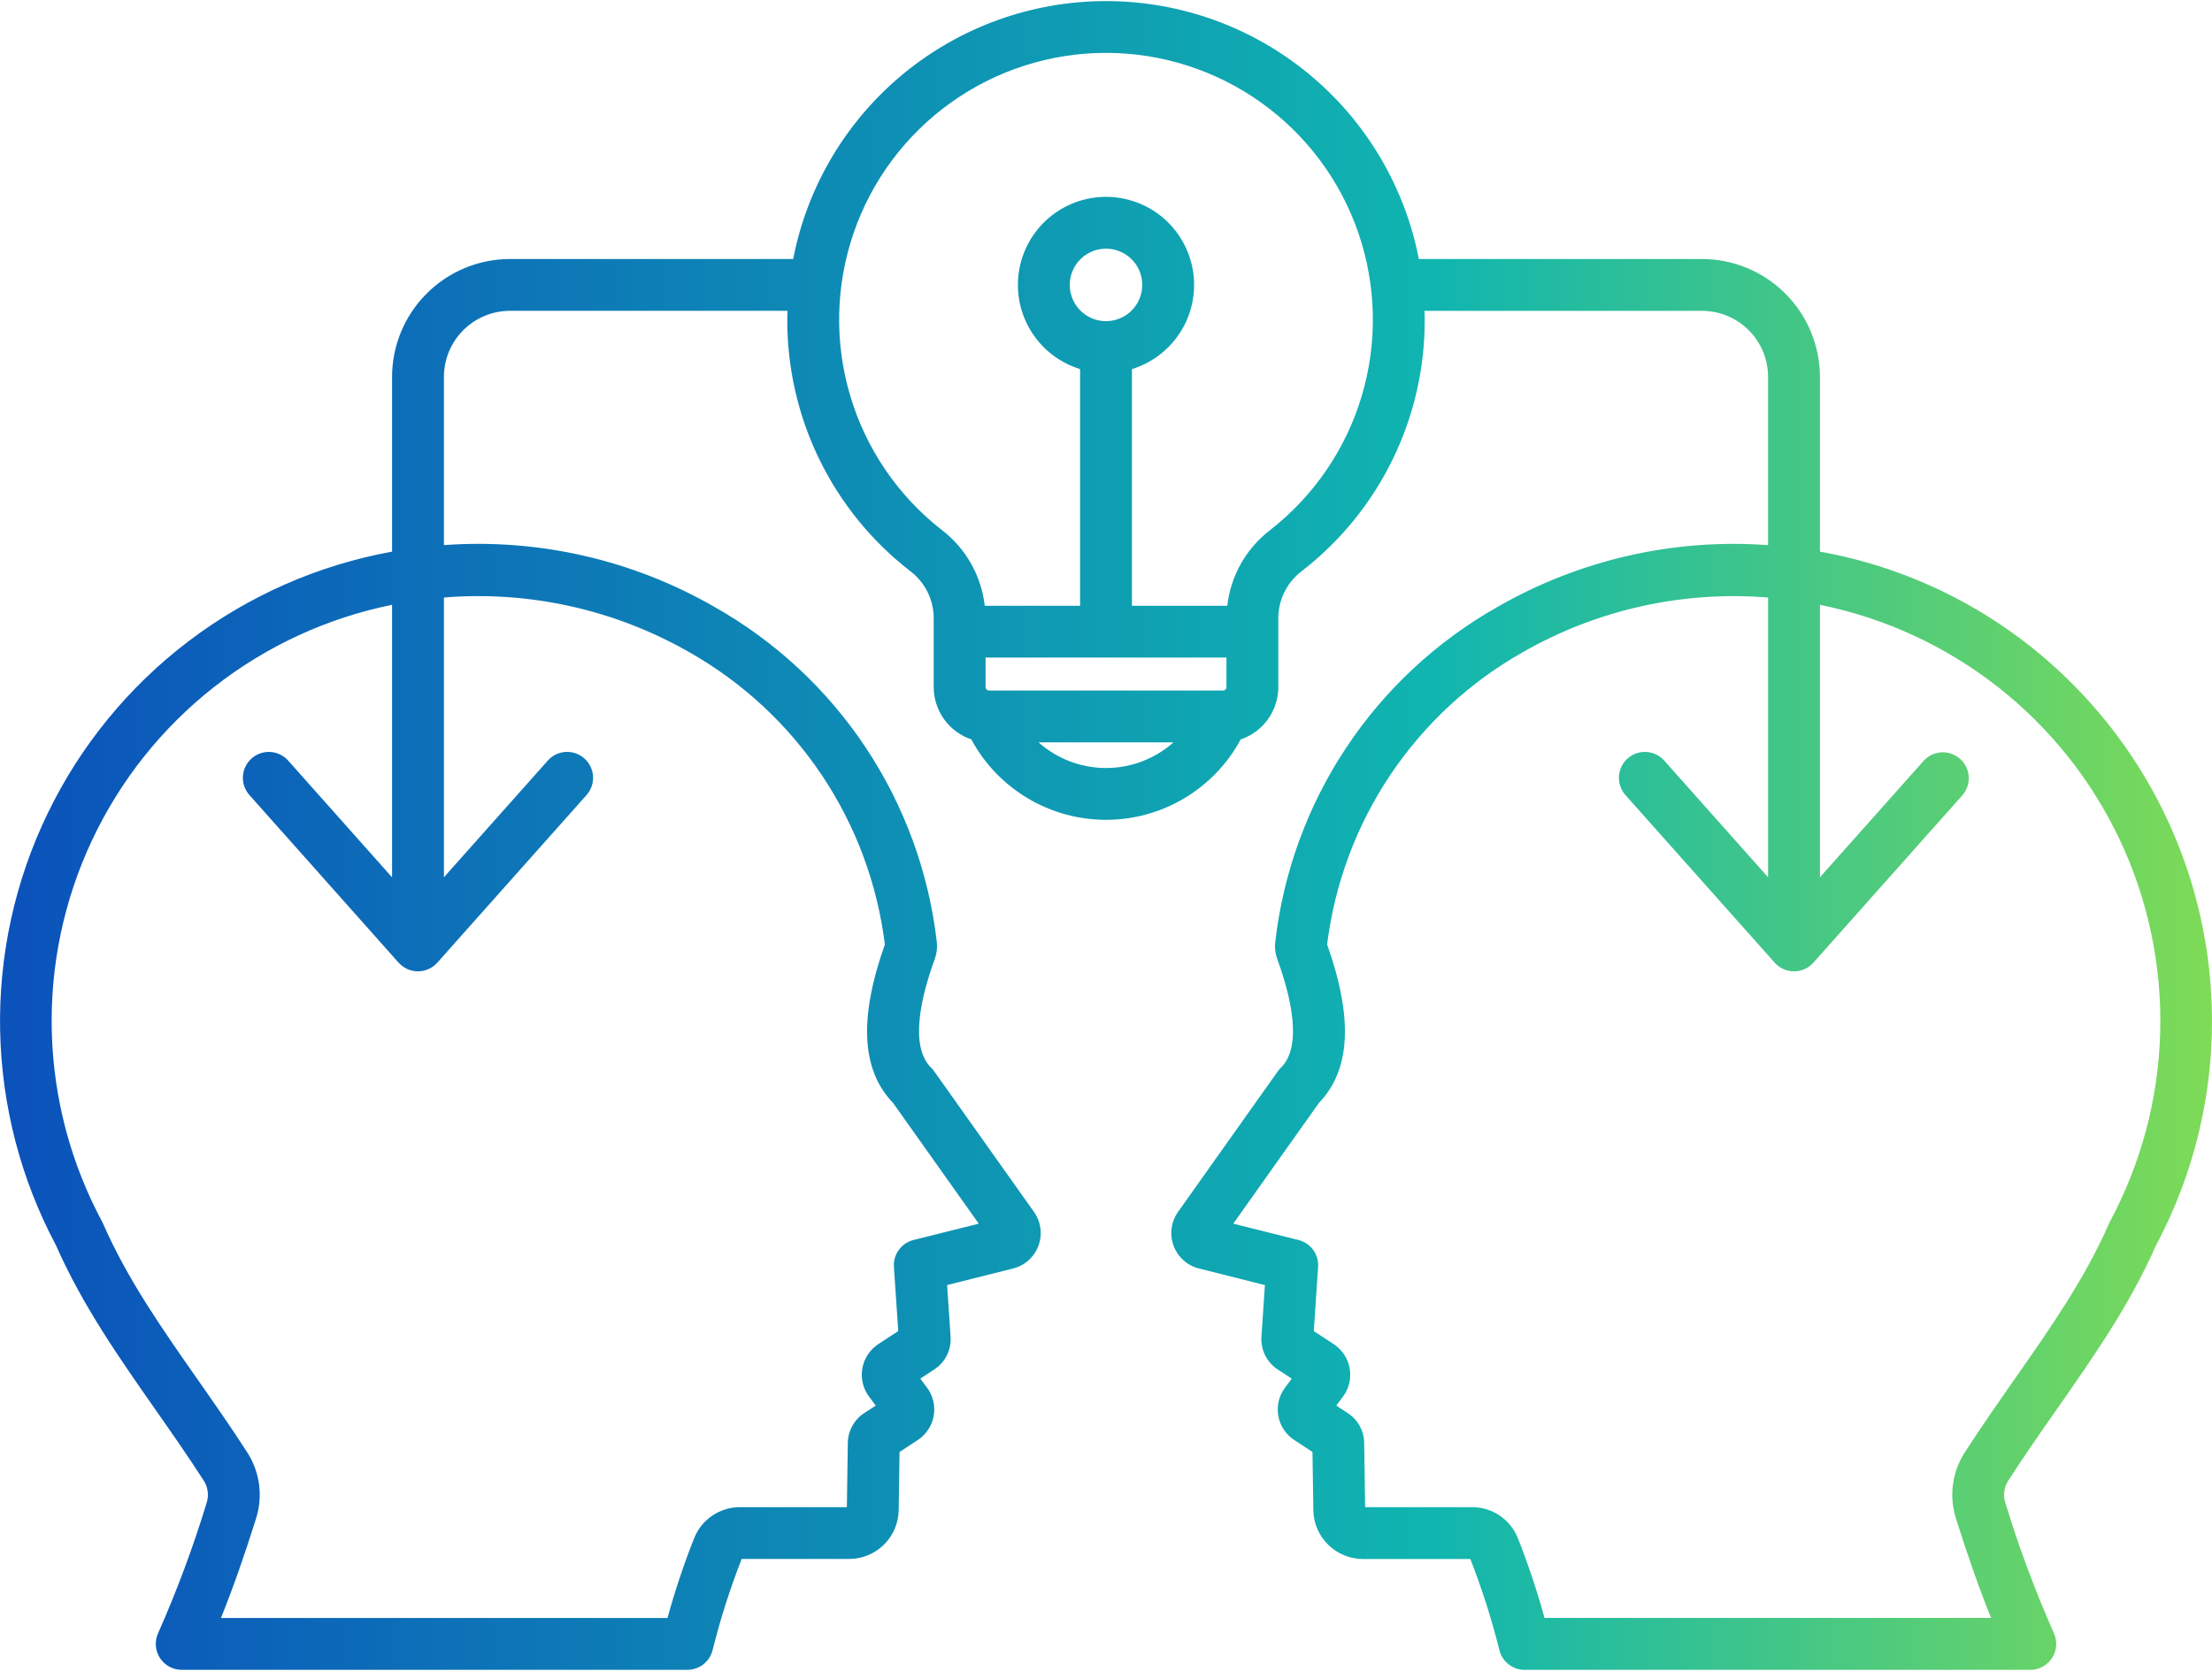 <svg width="90" height="68" viewBox="0 0 90 68" fill="none" xmlns="http://www.w3.org/2000/svg">
<path fill-rule="evenodd" clip-rule="evenodd" d="M85.841 49.725C85.829 49.749 85.816 49.774 85.806 49.801C84.82 52.051 83.431 54.037 81.96 56.139C81.296 57.09 80.607 58.073 79.95 59.094C79.691 59.491 79.524 59.94 79.461 60.409C79.398 60.879 79.441 61.356 79.586 61.806C80.052 63.293 80.528 64.646 81.012 65.845H62.842C62.541 64.744 62.179 63.661 61.758 62.599C61.61 62.225 61.352 61.905 61.02 61.68C60.686 61.454 60.293 61.334 59.891 61.336H55.543L55.505 58.727C55.503 58.483 55.44 58.244 55.323 58.031C55.205 57.818 55.036 57.637 54.832 57.505L54.369 57.203L54.642 56.837C54.764 56.675 54.85 56.489 54.897 56.291C54.944 56.093 54.95 55.888 54.914 55.688C54.879 55.488 54.803 55.297 54.691 55.127C54.579 54.958 54.434 54.813 54.264 54.701L53.454 54.171L53.63 51.559C53.646 51.312 53.575 51.067 53.43 50.867C53.285 50.667 53.073 50.524 52.834 50.464L50.178 49.799L53.663 44.886C54.953 43.548 55.062 41.437 53.997 38.437C54.302 35.971 55.181 33.61 56.564 31.544C57.946 29.479 59.793 27.766 61.956 26.543C61.959 26.541 61.961 26.54 61.964 26.538C64.989 24.809 68.466 24.035 71.939 24.318V35.703L67.713 30.954C67.527 30.745 67.266 30.618 66.986 30.602C66.707 30.585 66.432 30.681 66.223 30.867C66.014 31.053 65.887 31.314 65.871 31.594C65.855 31.873 65.95 32.148 66.136 32.357L72.206 39.176C72.305 39.287 72.426 39.377 72.562 39.438C72.698 39.499 72.845 39.53 72.994 39.53C73.143 39.53 73.291 39.499 73.427 39.438C73.562 39.377 73.684 39.287 73.783 39.176L79.851 32.357C80.03 32.147 80.12 31.875 80.102 31.6C80.083 31.324 79.957 31.067 79.751 30.884C79.545 30.7 79.275 30.604 78.999 30.617C78.724 30.631 78.464 30.751 78.276 30.954L74.048 35.703V24.614C76.691 25.149 79.171 26.295 81.292 27.96C83.412 29.625 85.114 31.764 86.26 34.204C87.406 36.645 87.965 39.319 87.892 42.014C87.82 44.71 87.117 47.35 85.841 49.725ZM51.68 21.57C53.463 20.18 54.767 18.267 55.41 16.099C56.053 13.931 56.003 11.617 55.268 9.478C54.532 7.34 53.148 5.485 51.307 4.172C49.466 2.858 47.261 2.152 45 2.152C42.739 2.152 40.534 2.858 38.694 4.172C36.853 5.485 35.468 7.34 34.733 9.478C33.997 11.617 33.947 13.931 34.591 16.099C35.234 18.267 36.538 20.18 38.321 21.57C38.804 21.94 39.208 22.404 39.508 22.933C39.807 23.463 39.997 24.047 40.066 24.652H43.946V15.021C43.125 14.768 42.423 14.23 41.966 13.503C41.509 12.777 41.328 11.911 41.456 11.062C41.583 10.213 42.011 9.438 42.662 8.878C43.312 8.318 44.142 8.011 45 8.011C45.858 8.011 46.688 8.318 47.339 8.878C47.989 9.438 48.417 10.213 48.545 11.062C48.672 11.911 48.492 12.777 48.035 13.503C47.578 14.23 46.875 14.768 46.055 15.021V24.652H49.934C50.003 24.047 50.193 23.463 50.493 22.933C50.793 22.404 51.197 21.94 51.68 21.57ZM42.256 30.211H47.745C46.989 30.884 46.012 31.255 45 31.255C43.989 31.255 43.012 30.884 42.256 30.211ZM45 13.07C44.709 13.07 44.423 12.983 44.181 12.821C43.938 12.659 43.749 12.429 43.638 12.159C43.526 11.89 43.497 11.593 43.554 11.307C43.611 11.021 43.752 10.758 43.958 10.552C44.164 10.346 44.427 10.205 44.713 10.149C44.999 10.092 45.296 10.121 45.565 10.233C45.835 10.345 46.065 10.534 46.227 10.776C46.389 11.019 46.475 11.304 46.475 11.596C46.475 11.987 46.319 12.361 46.043 12.638C45.766 12.914 45.391 13.07 45 13.07ZM49.901 26.761V27.964C49.901 28 49.887 28.035 49.862 28.06C49.837 28.086 49.802 28.101 49.766 28.101H40.235C40.199 28.101 40.164 28.086 40.139 28.06C40.114 28.035 40.1 28 40.1 27.964V26.761H49.901ZM28.037 26.538C28.041 26.54 28.042 26.542 28.044 26.542C30.207 27.765 32.054 29.479 33.437 31.544C34.819 33.61 35.698 35.97 36.003 38.437C34.938 41.437 35.047 43.548 36.337 44.886L39.823 49.799L37.168 50.463C36.928 50.524 36.716 50.666 36.571 50.867C36.425 51.067 36.354 51.312 36.371 51.559L36.547 54.171L35.736 54.701C35.567 54.813 35.421 54.958 35.309 55.128C35.198 55.298 35.122 55.489 35.087 55.689C35.051 55.889 35.057 56.094 35.104 56.292C35.151 56.49 35.238 56.676 35.36 56.839L35.631 57.203L35.171 57.503C34.965 57.635 34.796 57.816 34.678 58.03C34.56 58.244 34.497 58.484 34.495 58.729L34.457 61.336H30.11C29.708 61.335 29.314 61.455 28.982 61.68C28.649 61.905 28.391 62.226 28.243 62.599C27.823 63.661 27.46 64.745 27.159 65.846H8.99C9.473 64.647 9.95 63.293 10.415 61.807C10.56 61.356 10.602 60.879 10.54 60.409C10.476 59.94 10.31 59.491 10.051 59.094C9.394 58.073 8.705 57.09 8.04 56.139C6.569 54.037 5.18 52.051 4.195 49.801C4.184 49.775 4.171 49.75 4.159 49.726C2.883 47.35 2.181 44.71 2.108 42.015C2.035 39.319 2.594 36.645 3.74 34.204C4.886 31.764 6.588 29.625 8.708 27.96C10.829 26.295 13.31 25.149 15.952 24.614V35.704L11.725 30.954C11.633 30.85 11.521 30.766 11.396 30.706C11.272 30.645 11.136 30.61 10.998 30.602C10.86 30.594 10.721 30.613 10.591 30.659C10.46 30.704 10.339 30.775 10.236 30.867C10.132 30.959 10.048 31.071 9.988 31.196C9.927 31.32 9.892 31.456 9.884 31.594C9.876 31.732 9.895 31.871 9.941 32.002C9.987 32.133 10.057 32.253 10.149 32.356L16.217 39.176C16.316 39.287 16.438 39.376 16.574 39.437C16.71 39.498 16.857 39.53 17.006 39.53C17.155 39.53 17.302 39.498 17.438 39.437C17.574 39.376 17.696 39.287 17.794 39.176L23.864 32.356C24.05 32.147 24.146 31.873 24.129 31.593C24.113 31.314 23.986 31.052 23.777 30.866C23.568 30.68 23.294 30.585 23.014 30.601C22.735 30.618 22.473 30.744 22.287 30.954L18.062 35.703V24.317C21.535 24.034 25.012 24.808 28.037 26.538ZM84.108 27.622C81.348 24.93 77.843 23.128 74.048 22.45V15.339C74.046 14.067 73.541 12.847 72.641 11.948C71.742 11.048 70.523 10.542 69.251 10.541H57.729C57.155 7.586 55.572 4.922 53.249 3.007C50.927 1.092 48.011 0.044 45 0.044C41.99 0.044 39.074 1.092 36.751 3.007C34.429 4.922 32.845 7.586 32.272 10.541H20.749C19.477 10.542 18.258 11.048 17.358 11.948C16.459 12.847 15.953 14.067 15.952 15.339V22.45C12.944 22.996 10.107 24.245 7.673 26.094C5.239 27.944 3.275 30.342 1.943 33.094C0.61 35.846 -0.054 38.873 0.005 41.93C0.064 44.986 0.843 47.986 2.28 50.685C3.347 53.111 4.855 55.266 6.312 57.349C6.966 58.282 7.641 59.249 8.276 60.235C8.369 60.371 8.428 60.527 8.45 60.691C8.473 60.854 8.456 61.02 8.403 61.176C7.854 62.977 7.196 64.742 6.434 66.463C6.36 66.624 6.329 66.801 6.341 66.977C6.354 67.153 6.411 67.323 6.506 67.472C6.602 67.62 6.733 67.742 6.888 67.827C7.043 67.912 7.216 67.956 7.393 67.956H27.969C28.203 67.956 28.431 67.878 28.617 67.734C28.802 67.59 28.934 67.388 28.992 67.161C29.306 65.898 29.702 64.657 30.177 63.445H34.554C35.081 63.443 35.586 63.235 35.962 62.865C36.338 62.495 36.554 61.993 36.565 61.466L36.6 59.09L37.34 58.605C37.51 58.494 37.656 58.349 37.767 58.179C37.879 58.01 37.955 57.819 37.99 57.618C38.026 57.418 38.019 57.213 37.972 57.015C37.925 56.817 37.838 56.631 37.716 56.469L37.444 56.105L38.006 55.737C38.228 55.594 38.408 55.393 38.526 55.156C38.644 54.919 38.695 54.655 38.676 54.391L38.535 52.297L41.218 51.624C41.453 51.565 41.67 51.449 41.85 51.288C42.03 51.126 42.168 50.923 42.252 50.695C42.336 50.468 42.363 50.224 42.331 49.984C42.299 49.744 42.209 49.515 42.068 49.318L38.008 43.596C37.972 43.544 37.932 43.497 37.887 43.454C36.995 42.577 37.475 40.558 38.036 39.02C38.114 38.803 38.142 38.572 38.117 38.343C37.793 35.518 36.806 32.811 35.236 30.441C33.666 28.071 31.558 26.106 29.083 24.707C25.745 22.782 21.905 21.903 18.062 22.184V15.339C18.062 14.626 18.345 13.942 18.849 13.438C19.353 12.934 20.036 12.65 20.749 12.649H32.043C32.04 12.77 32.033 12.89 32.033 13.011C32.028 14.982 32.475 16.929 33.34 18.701C34.205 20.473 35.464 22.023 37.022 23.232C37.329 23.462 37.578 23.762 37.746 24.107C37.915 24.452 37.998 24.833 37.99 25.217V27.964C37.991 28.434 38.139 28.892 38.413 29.273C38.688 29.654 39.075 29.941 39.52 30.091C40.053 31.081 40.844 31.907 41.809 32.483C42.773 33.06 43.877 33.364 45 33.364C46.124 33.364 47.227 33.06 48.192 32.483C49.157 31.907 49.948 31.081 50.481 30.091C50.926 29.941 51.313 29.655 51.588 29.273C51.862 28.892 52.01 28.434 52.011 27.964V25.217C52.002 24.833 52.086 24.453 52.254 24.107C52.422 23.762 52.671 23.462 52.979 23.232C54.536 22.023 55.796 20.473 56.661 18.702C57.526 16.93 57.972 14.983 57.968 13.012C57.968 12.891 57.961 12.771 57.957 12.65H69.251C69.964 12.651 70.647 12.935 71.151 13.439C71.655 13.943 71.938 14.627 71.938 15.34V22.185C68.095 21.904 64.255 22.783 60.917 24.707C58.443 26.107 56.335 28.071 54.765 30.441C53.195 32.81 52.209 35.518 51.886 38.342C51.859 38.571 51.886 38.803 51.964 39.02C52.526 40.559 53.006 42.577 52.114 43.455C52.069 43.498 52.028 43.545 51.992 43.596L47.932 49.319C47.792 49.516 47.702 49.745 47.67 49.985C47.638 50.225 47.666 50.469 47.749 50.697C47.834 50.924 47.972 51.127 48.152 51.289C48.332 51.45 48.549 51.566 48.784 51.624L51.466 52.298L51.325 54.391C51.306 54.655 51.358 54.919 51.475 55.157C51.593 55.393 51.772 55.594 51.995 55.738L52.557 56.105L52.284 56.471C52.163 56.634 52.075 56.82 52.028 57.017C51.981 57.215 51.975 57.42 52.011 57.62C52.046 57.821 52.122 58.011 52.234 58.181C52.346 58.35 52.492 58.495 52.663 58.606L53.401 59.09L53.436 61.467C53.447 61.994 53.663 62.496 54.039 62.865C54.414 63.235 54.92 63.444 55.447 63.446H59.824C60.298 64.658 60.693 65.899 61.008 67.162C61.066 67.389 61.198 67.591 61.383 67.734C61.568 67.879 61.796 67.957 62.031 67.957H82.607C82.783 67.957 82.957 67.913 83.112 67.828C83.267 67.743 83.399 67.621 83.494 67.473C83.59 67.324 83.647 67.154 83.659 66.978C83.672 66.802 83.64 66.625 83.567 66.464C82.804 64.743 82.147 62.977 81.598 61.176C81.544 61.02 81.528 60.854 81.55 60.691C81.572 60.527 81.632 60.372 81.725 60.236C82.359 59.25 83.034 58.283 83.688 57.349C85.145 55.266 86.653 53.11 87.721 50.685C89.699 46.969 90.417 42.71 89.765 38.551C89.114 34.391 87.129 30.556 84.109 27.623L84.108 27.622Z" fill="url(#paint0_linear_265_560)"/>
<defs>
<linearGradient id="paint0_linear_265_560" x1="-47.536" y1="34.001" x2="89.999" y2="34.001" gradientUnits="userSpaceOnUse">
<stop stop-color="#0700C4"/>
<stop offset="0.769" stop-color="#10B5B0"/>
<stop offset="1" stop-color="#7EDB56"/>
</linearGradient>
</defs>
</svg>
